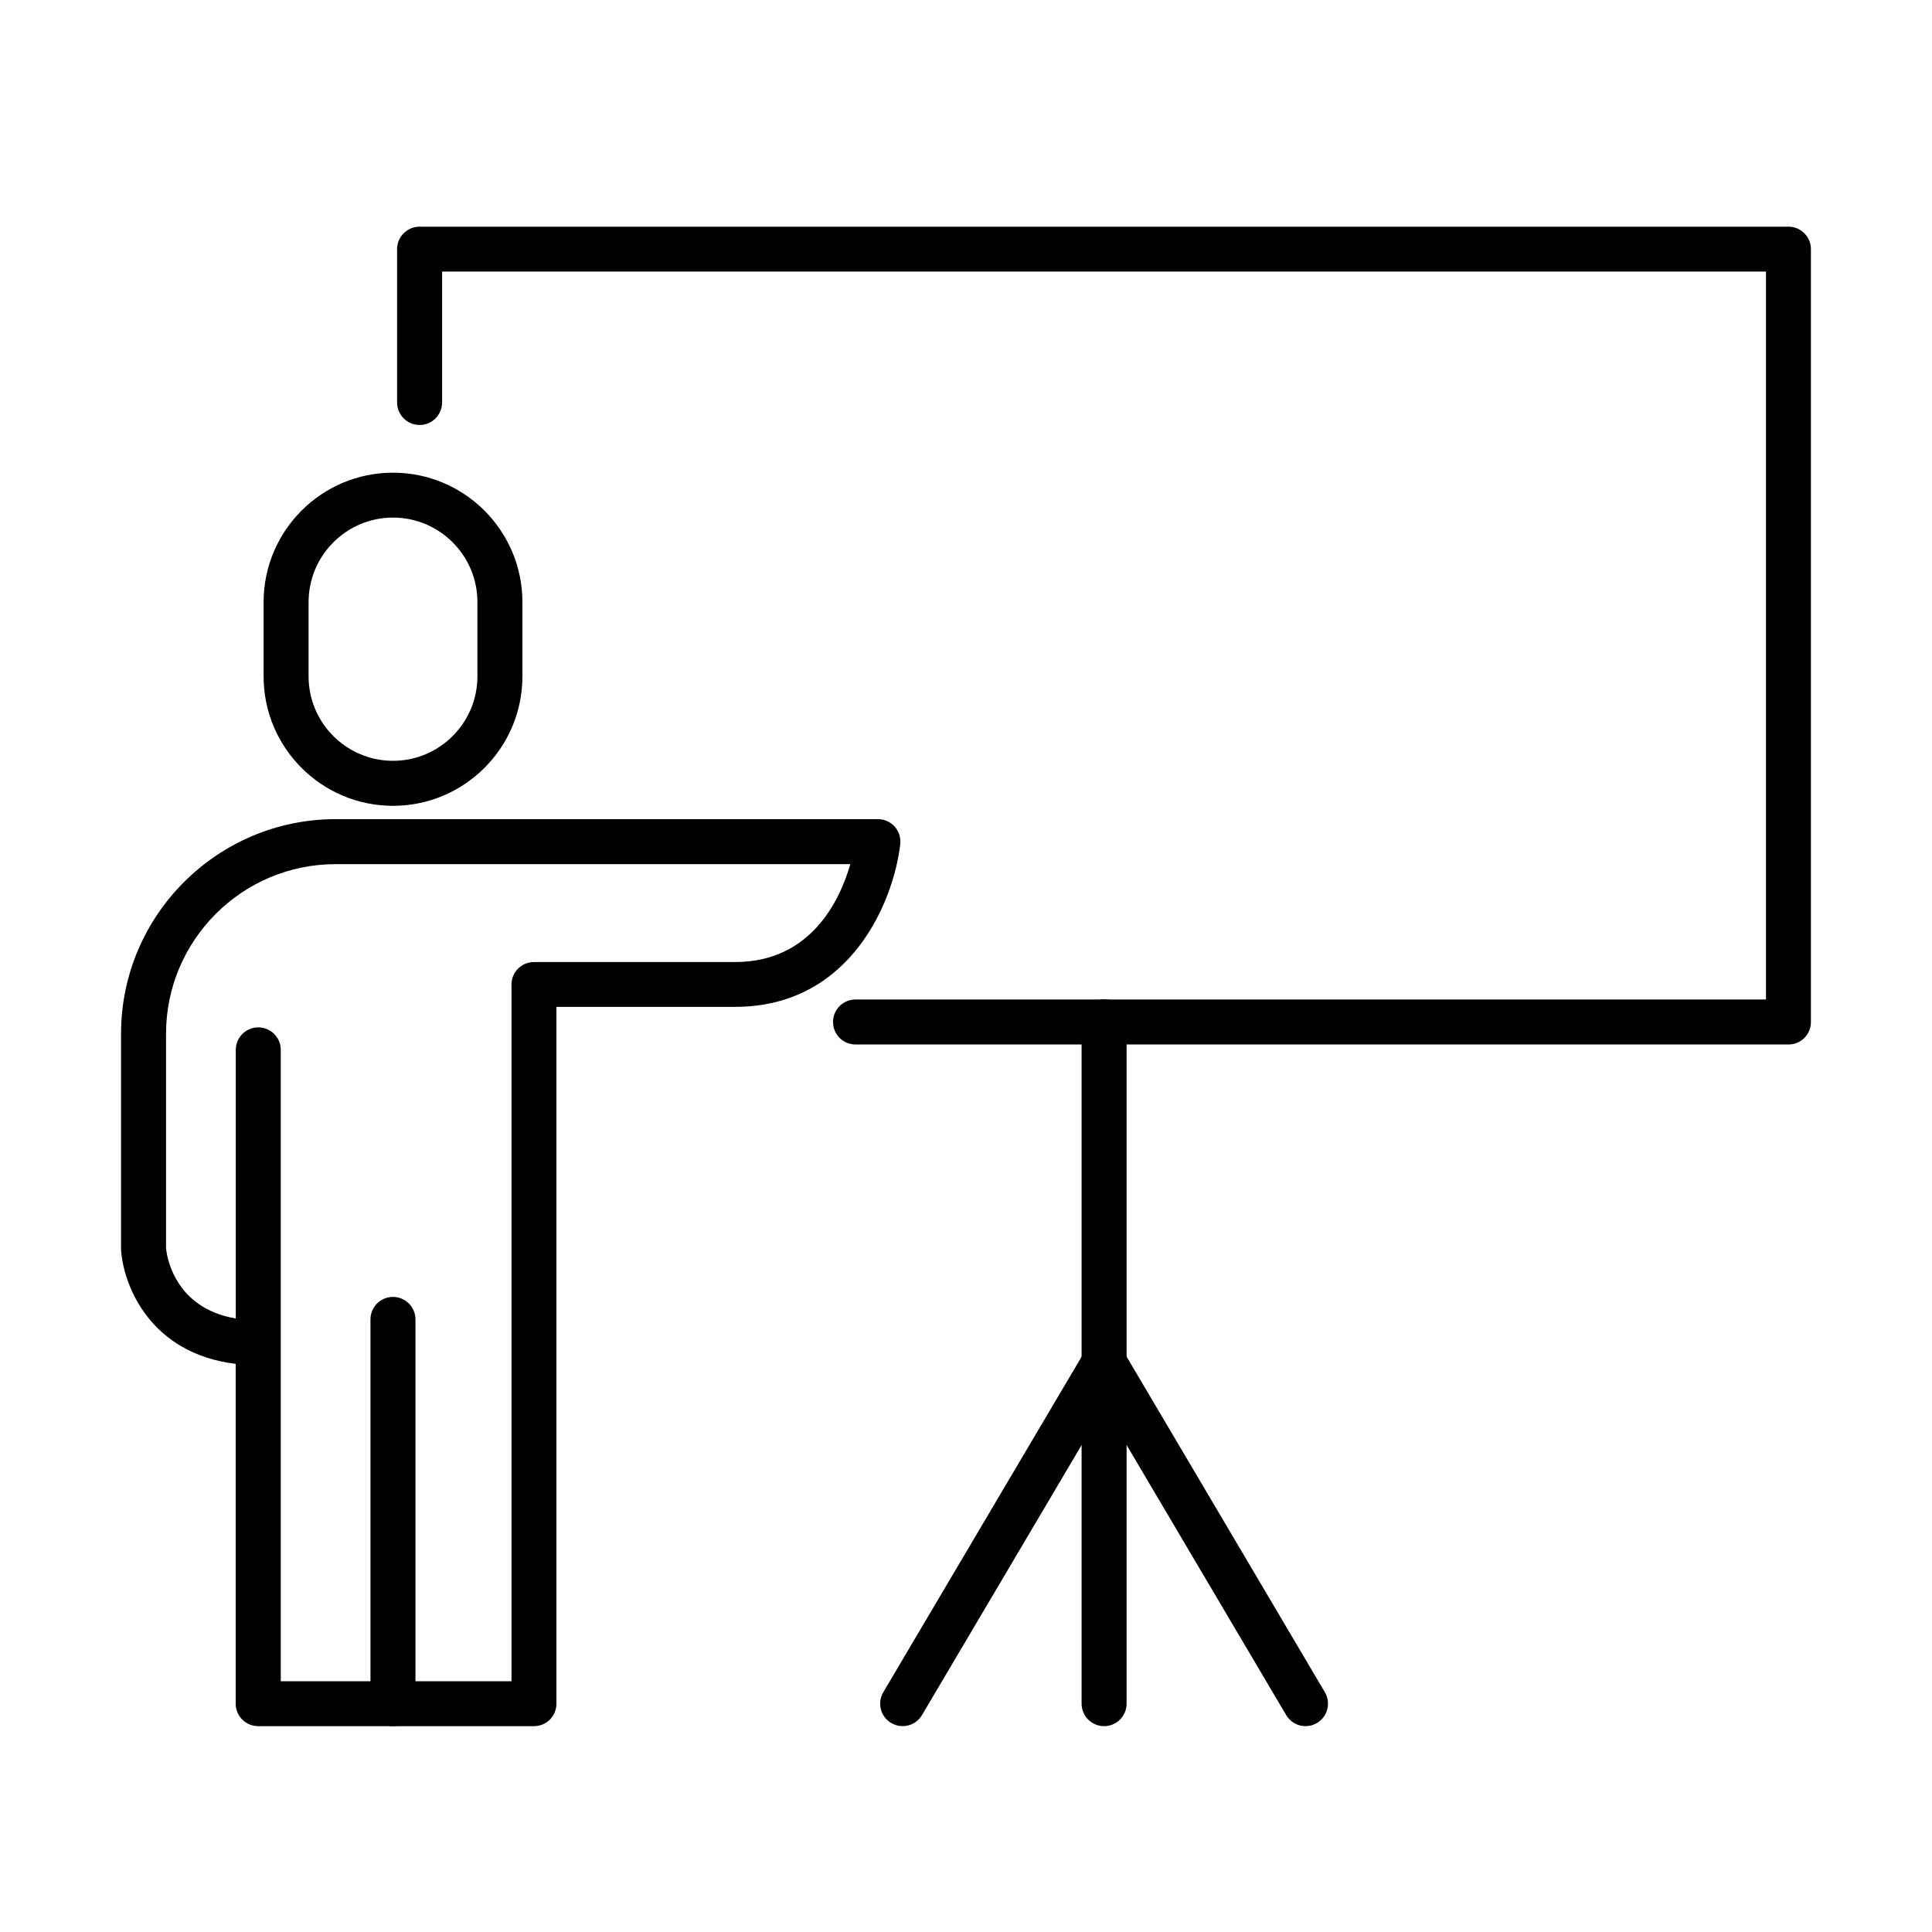 <?xml version="1.0" encoding="UTF-8"?>
<!-- Uploaded to: ICON Repo, www.svgrepo.com, Generator: ICON Repo Mixer Tools -->
<svg fill="#000000" width="800px" height="800px" version="1.1" viewBox="144 144 512 512" xmlns="http://www.w3.org/2000/svg">
 <g>
  <path d="m617.97 420.8h-247.25c-3.293 0-5.961-2.672-5.961-5.961 0-3.293 2.668-5.961 5.961-5.961h241.29v-192.91h-350.85v34.699c0 3.293-2.672 5.961-5.961 5.961-3.293 0-5.965-2.668-5.965-5.961v-40.637c0-3.293 2.672-5.961 5.965-5.961h362.75c3.293 0 5.965 2.668 5.965 5.961v204.81c0.023 3.289-2.648 5.961-5.941 5.961z"/>
  <path d="m436.6 601.45c-3.293 0-5.965-2.672-5.965-5.961v-180.68c0-3.289 2.672-5.961 5.965-5.961 3.289 0 5.961 2.672 5.961 5.961v180.68c-0.023 3.312-2.672 5.961-5.961 5.961z"/>
  <path d="m489.98 601.45c-2.027 0-4.008-1.051-5.129-2.934l-48.246-81.656-48.266 81.656c-1.672 2.836-5.32 3.769-8.156 2.098-2.84-1.668-3.769-5.316-2.102-8.156l53.398-90.336c1.07-1.812 3.027-2.934 5.125-2.934 2.098 0 4.055 1.121 5.129 2.934l53.371 90.336c1.668 2.84 0.738 6.488-2.098 8.156-0.953 0.574-2.004 0.836-3.027 0.836z"/>
  <path d="m248.15 357.55c-18.914 0-34.293-15.383-34.293-34.293v-19.699c0-18.91 15.379-34.293 34.293-34.293 18.91 0 34.293 15.383 34.293 34.293v19.699c0 18.91-15.383 34.293-34.293 34.293zm0-76.387c-12.332 0-22.371 10.043-22.371 22.395v19.699c0 12.328 10.039 22.367 22.371 22.367 12.328 0 22.367-10.039 22.367-22.367v-19.699c0.023-12.328-10.016-22.395-22.367-22.395z"/>
  <path d="m285.52 601.45h-73.098c-3.293 0-5.961-2.672-5.961-5.961v-90.051c-22.465-2.695-29.738-20.488-30.383-30.266v-57.211c0-31.359 25.52-56.879 56.879-56.879h143.71c1.691 0 3.312 0.715 4.434 1.98 1.121 1.266 1.668 2.957 1.477 4.625-1.691 14.93-12.996 43.141-43.781 43.141h-47.34v184.66c0.023 3.312-2.648 5.961-5.938 5.961zm-67.137-11.902h61.172v-184.66c0-1.574 0.621-3.098 1.742-4.195 1.121-1.121 2.625-1.742 4.223-1.742h53.301c20.125 0 27.781-16.406 30.523-25.945h-136.39c-24.801 0-44.953 20.176-44.953 44.953v56.832c0.117 1.406 1.812 15.809 18.484 18.625v-71.188c0-3.293 2.668-5.965 5.961-5.965 3.289 0 5.961 2.672 5.961 5.965v167.32z"/>
  <path d="m248.14 601.45c-3.293 0-5.961-2.672-5.961-5.965v-101.83c0-3.289 2.668-5.961 5.961-5.961 3.289 0 5.961 2.672 5.961 5.961v101.83c0 3.316-2.644 5.965-5.961 5.965z"/>
 </g>
</svg>